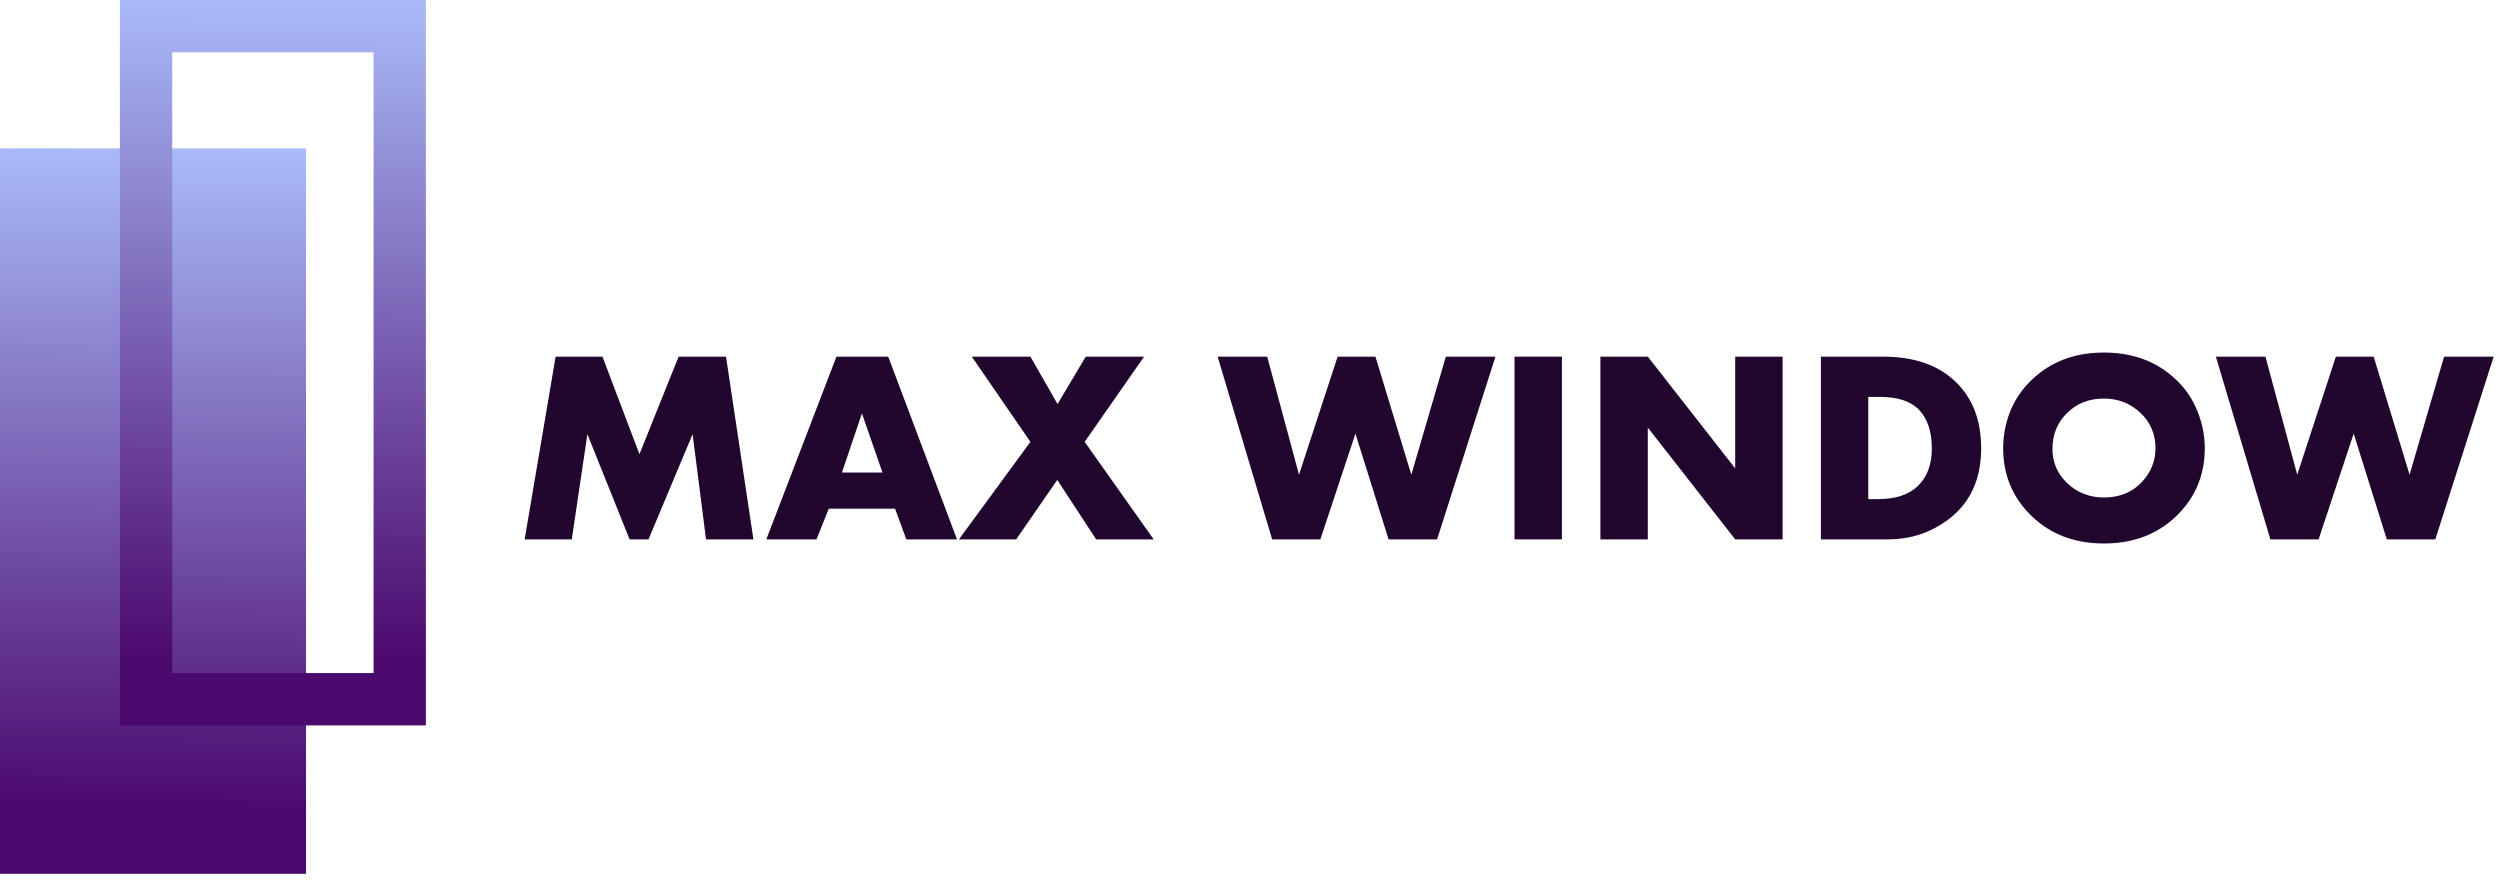 <?xml version="1.0" encoding="UTF-8"?> <svg xmlns="http://www.w3.org/2000/svg" width="292" height="103" viewBox="0 0 292 103" fill="none"> <path d="M66.784 63H61.28L64.896 41.656H70.368L74.688 53.048L79.264 41.656H84.8L88 63H82.464L80.896 50.712L75.744 63H73.536L68.608 50.712L66.784 63Z" fill="#21072E"></path> <path d="M105.857 63L104.545 59.416H96.801L95.361 63H89.505L97.697 41.656H103.745L111.777 63H105.857ZM98.337 55.192H103.073L100.673 48.28L98.337 55.192Z" fill="#21072E"></path> <path d="M112 63L120.352 51.608L113.504 41.656H120.352L123.52 47.192L126.816 41.656H133.632L126.688 51.608L134.752 63H128.032L123.488 56.056L118.688 63H112Z" fill="#21072E"></path> <path d="M142.219 41.656H148.011L151.723 55.448L156.235 41.656H160.651L164.843 55.448L168.875 41.656H174.667L167.851 63H162.187L158.315 50.648L154.219 63H148.587L142.219 41.656Z" fill="#21072E"></path> <path d="M176.896 41.656H182.432V63H176.896V41.656Z" fill="#21072E"></path> <path d="M192.464 63H186.928V41.656H192.464L202.672 54.712V41.656H208.208V63H202.672L192.464 49.944V63Z" fill="#21072E"></path> <path d="M220.422 63H212.678V41.656H219.942C223.568 41.656 226.395 42.637 228.422 44.6C230.406 46.499 231.398 49.091 231.398 52.376C231.398 55.448 230.47 57.912 228.614 59.768C227.675 60.707 226.502 61.485 225.094 62.104C223.686 62.701 222.128 63 220.422 63ZM218.214 46.36V58.296H219.334C221.403 58.296 222.96 57.784 224.006 56.76C225.094 55.715 225.638 54.253 225.638 52.376C225.638 50.307 225.083 48.749 223.974 47.704C223.014 46.808 221.542 46.36 219.558 46.36H218.214Z" fill="#21072E"></path> <path d="M257.52 52.344C257.52 55.501 256.4 58.157 254.16 60.312C251.941 62.424 249.136 63.48 245.744 63.48C242.352 63.48 239.546 62.424 237.328 60.312C235.088 58.157 233.968 55.501 233.968 52.344C233.968 50.872 234.245 49.432 234.8 48.024C235.376 46.616 236.218 45.389 237.328 44.344C239.546 42.232 242.352 41.176 245.744 41.176C249.136 41.176 251.941 42.232 254.16 44.344C255.269 45.389 256.101 46.616 256.656 48.024C257.232 49.432 257.52 50.872 257.52 52.344ZM245.744 46.552C243.994 46.552 242.554 47.117 241.424 48.248C240.293 49.357 239.728 50.755 239.728 52.44C239.728 53.997 240.293 55.32 241.424 56.408C242.597 57.539 244.037 58.104 245.744 58.104C247.493 58.104 248.922 57.549 250.032 56.44C251.184 55.288 251.76 53.923 251.76 52.344C251.76 50.723 251.184 49.357 250.032 48.248C248.837 47.117 247.408 46.552 245.744 46.552Z" fill="#21072E"></path> <path d="M258.813 41.656H264.605L268.317 55.448L272.829 41.656H277.245L281.437 55.448L285.469 41.656H291.261L284.445 63H278.781L274.909 50.648L270.813 63H265.181L258.813 41.656Z" fill="#21072E"></path> <rect y="102.06" width="84.729" height="35.743" transform="rotate(-90 0 102.06)" fill="url(#paint0_linear_220_123)"></rect> <rect x="17.056" y="81.673" width="78.618" height="29.632" transform="rotate(-90 17.056 81.673)" stroke="url(#paint1_linear_220_123)" stroke-width="6.111"></rect> <defs> <linearGradient id="paint0_linear_220_123" x1="7.21" y1="111.644" x2="87.356" y2="112.34" gradientUnits="userSpaceOnUse"> <stop stop-color="#4B086D"></stop> <stop offset="1" stop-color="#ACC0FE"></stop> </linearGradient> <linearGradient id="paint1_linear_220_123" x1="21.21" y1="94.313" x2="101.356" y2="95.01" gradientUnits="userSpaceOnUse"> <stop stop-color="#4B086D"></stop> <stop offset="1" stop-color="#ACC0FE"></stop> </linearGradient> </defs> </svg> 